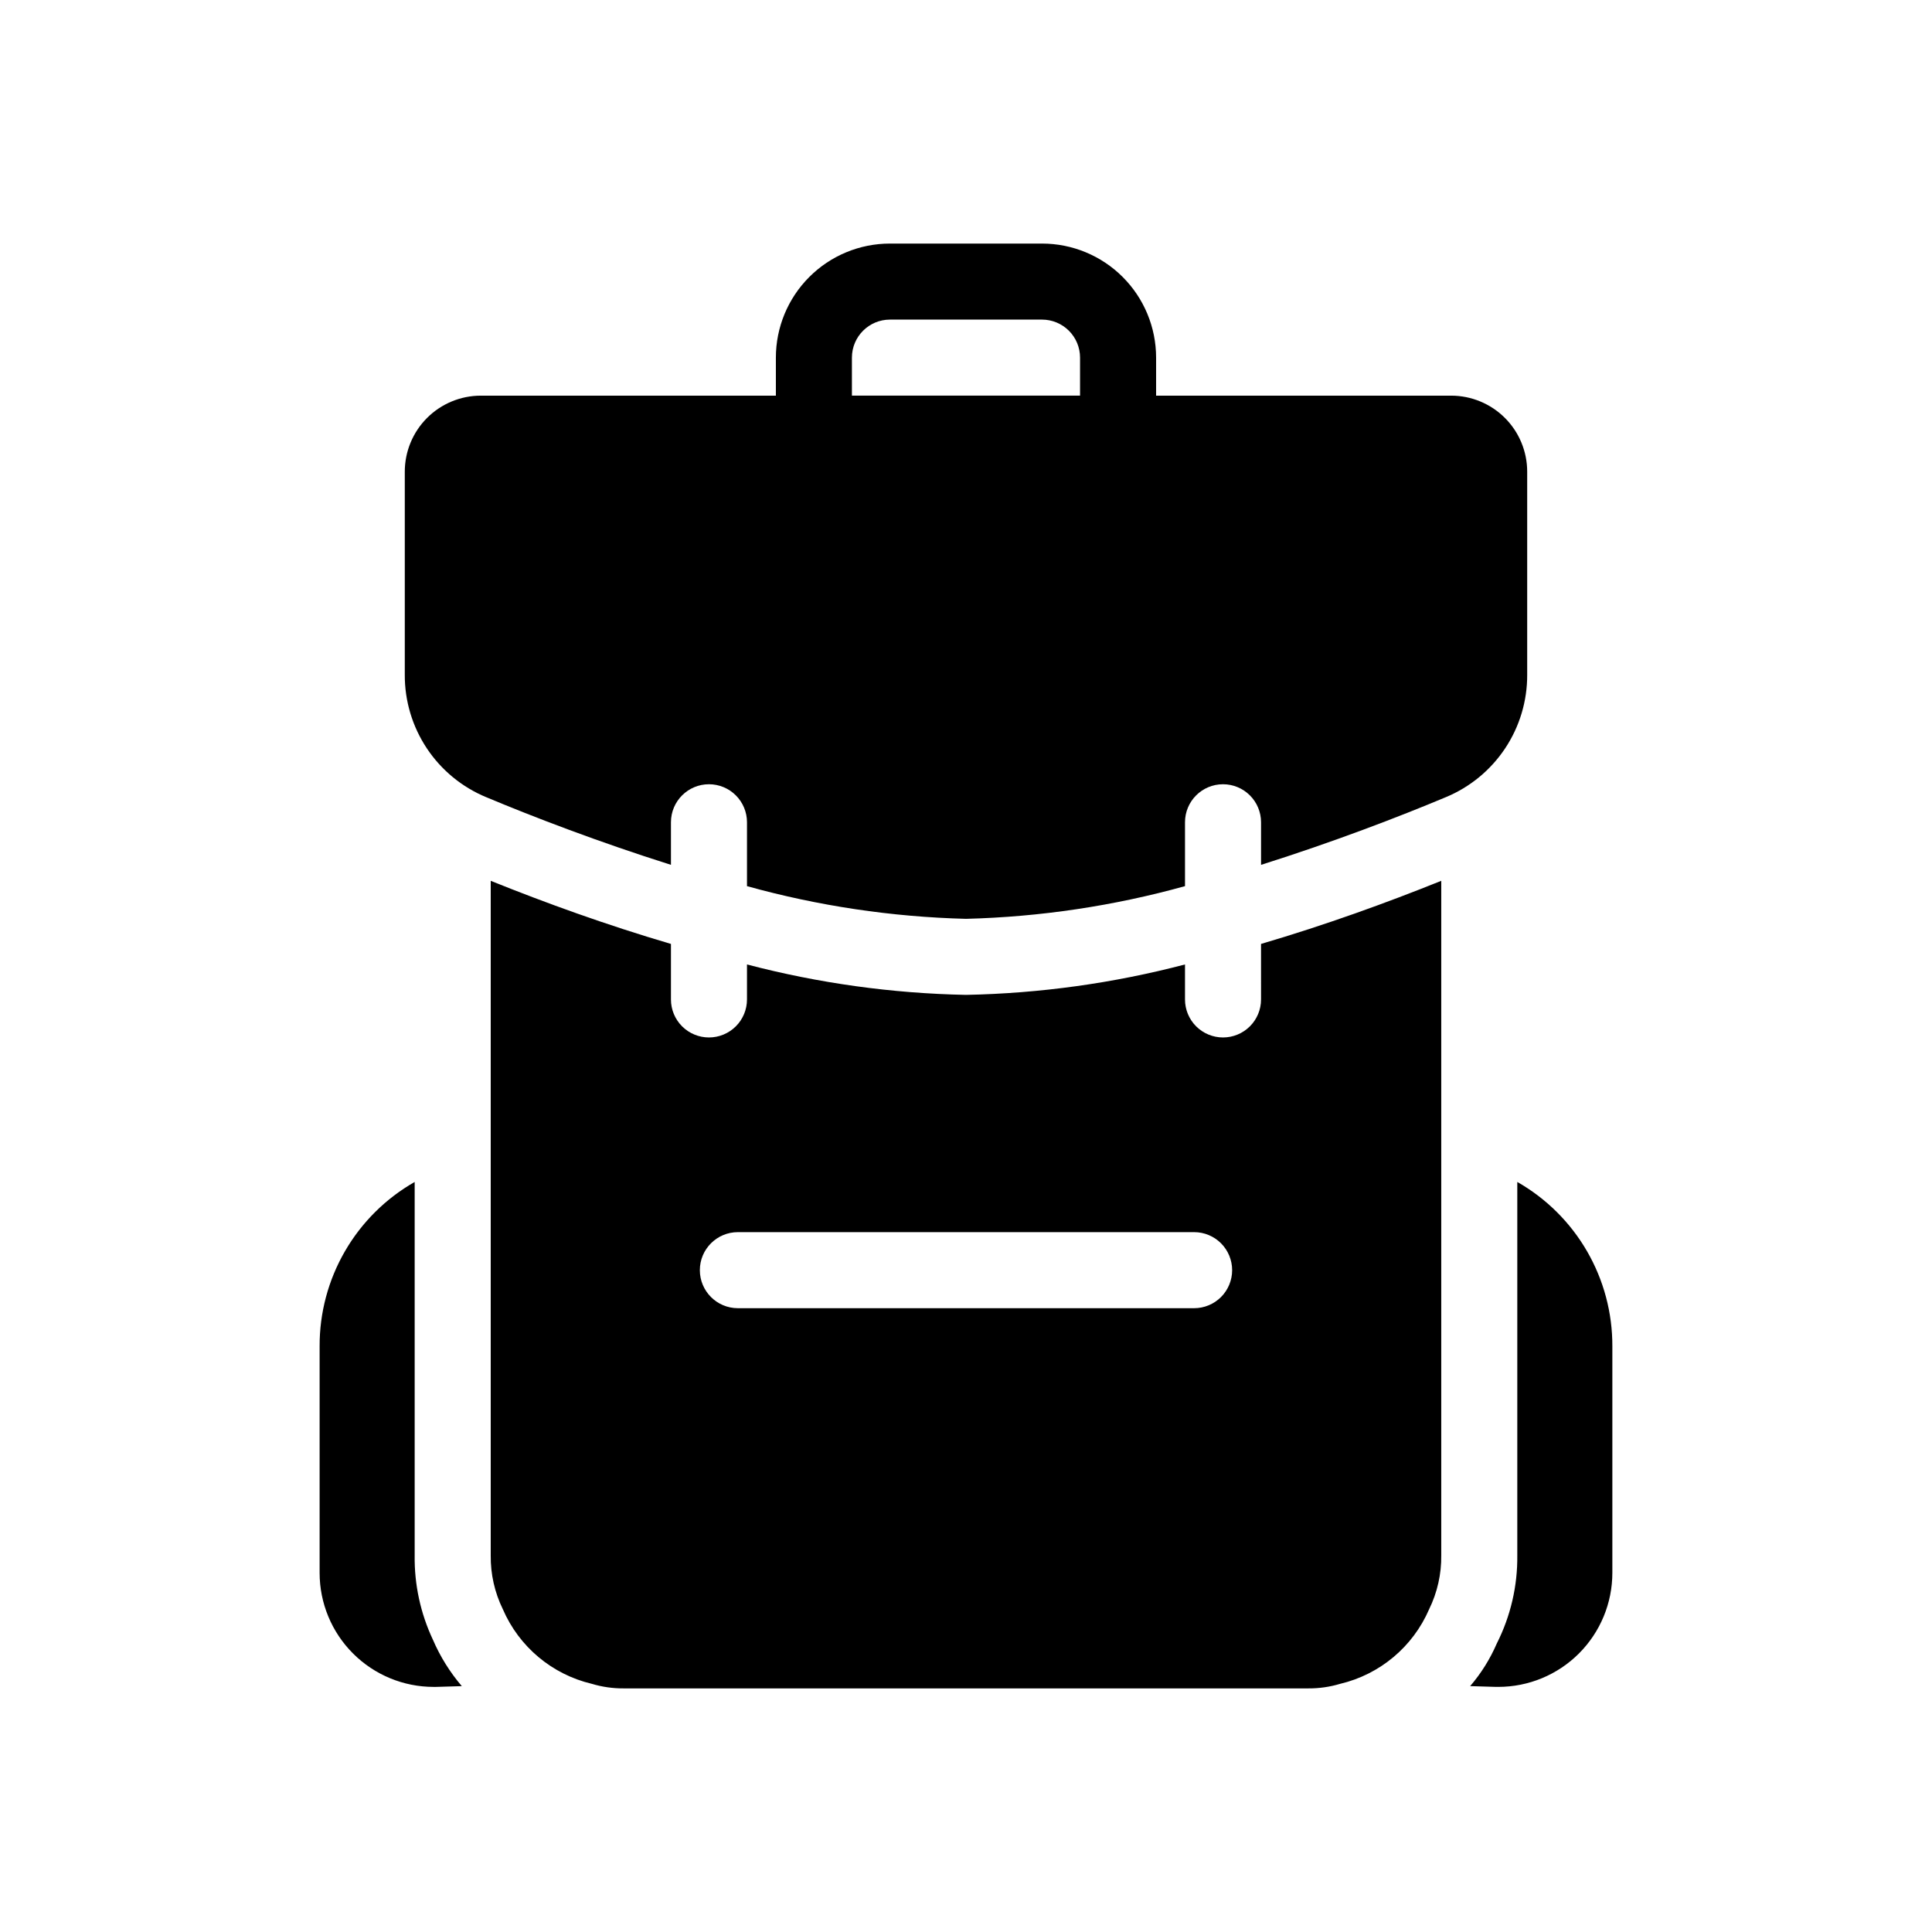 <?xml version="1.0" encoding="UTF-8"?>
<!-- Uploaded to: SVG Repo, www.svgrepo.com, Generator: SVG Repo Mixer Tools -->
<svg fill="#000000" width="800px" height="800px" version="1.1" viewBox="144 144 512 512" xmlns="http://www.w3.org/2000/svg">
 <path d="m258.73 578.55c1.922 4.461 4.504 8.605 7.656 12.293l-6.852 0.203h-0.602c-8.02 0-15.707-3.184-21.375-8.855-5.672-5.668-8.855-13.355-8.855-21.371v-60.055c-0.031-8.836 2.285-17.523 6.711-25.172 4.426-7.648 10.801-13.984 18.48-18.359v98.949c-0.109 7.727 1.547 15.375 4.836 22.367zm287.37-121.32v98.949c0.09 8.117-1.773 16.133-5.438 23.375-1.77 4.098-4.148 7.902-7.055 11.285l6.852 0.203h0.605c8.016 0 15.703-3.184 21.375-8.855 5.668-5.668 8.852-13.355 8.852-21.371v-60.055c0.031-8.836-2.285-17.523-6.711-25.172-4.426-7.648-10.801-13.984-18.48-18.359zm-67.914-63.078c17.129-5.039 33.25-10.883 47.762-16.727v178.75c0.062 4.957-1.043 9.855-3.223 14.309-4.297 9.938-13.039 17.262-23.578 19.75-2.746 0.824-5.598 1.23-8.465 1.207h-181.37c-2.867 0.023-5.719-0.383-8.465-1.207-10.539-2.488-19.281-9.812-23.578-19.75-2.18-4.453-3.285-9.352-3.223-14.309v-178.75c14.508 5.844 30.633 11.688 47.762 16.727v14.711c0 2.672 1.059 5.234 2.949 7.125 1.891 1.887 4.453 2.949 7.125 2.949 2.672 0 5.234-1.062 7.125-2.949 1.891-1.891 2.953-4.453 2.953-7.125v-9.273c18.957 4.973 38.441 7.676 58.039 8.062 19.594-0.387 39.078-3.09 58.039-8.062v9.273c0 2.672 1.059 5.234 2.949 7.125 1.891 1.887 4.453 2.949 7.125 2.949s5.234-1.062 7.125-2.949c1.891-1.891 2.953-4.453 2.953-7.125zm-7.656 86.457c0-2.672-1.062-5.238-2.949-7.125-1.891-1.891-4.453-2.953-7.125-2.953h-120.91c-5.566 0-10.078 4.512-10.078 10.078 0 5.562 4.512 10.074 10.078 10.074h120.91c2.672 0 5.234-1.062 7.125-2.949 1.887-1.891 2.949-4.453 2.949-7.125zm56.629-125.35c-12.496 5.238-29.824 11.891-48.969 17.938v-11.289c0-2.672-1.062-5.234-2.953-7.125s-4.453-2.949-7.125-2.949c-5.566 0-10.074 4.508-10.074 10.074v16.93c-18.922 5.254-38.414 8.164-58.039 8.664-19.629-0.5-39.121-3.41-58.039-8.664v-16.93c0-2.672-1.062-5.234-2.953-7.125-1.891-1.891-4.453-2.949-7.125-2.949-5.562 0-10.074 4.508-10.074 10.074v11.285c-19.145-6.047-36.477-12.695-48.969-17.938l-0.004 0.004c-6.406-2.656-11.883-7.164-15.723-12.941-3.84-5.777-5.871-12.566-5.84-19.504v-53.809c0-5.344 2.125-10.469 5.902-14.25 3.781-3.777 8.906-5.902 14.25-5.902h78.191v-10.074c0-8.02 3.184-15.707 8.855-21.375 5.668-5.672 13.355-8.855 21.375-8.855h40.305c8.016 0 15.703 3.184 21.375 8.855 5.668 5.668 8.852 13.355 8.852 21.375v10.074h78.191c5.344 0 10.473 2.125 14.25 5.902 3.781 3.781 5.902 8.906 5.902 14.25v53.809c0.031 6.938-2 13.727-5.84 19.504-3.84 5.777-9.312 10.285-15.723 12.941zm-96.934-106.41v-10.074c0-2.676-1.062-5.238-2.949-7.125-1.891-1.891-4.453-2.953-7.125-2.953h-40.305c-5.566 0-10.078 4.512-10.078 10.078v10.074z"/>
</svg>